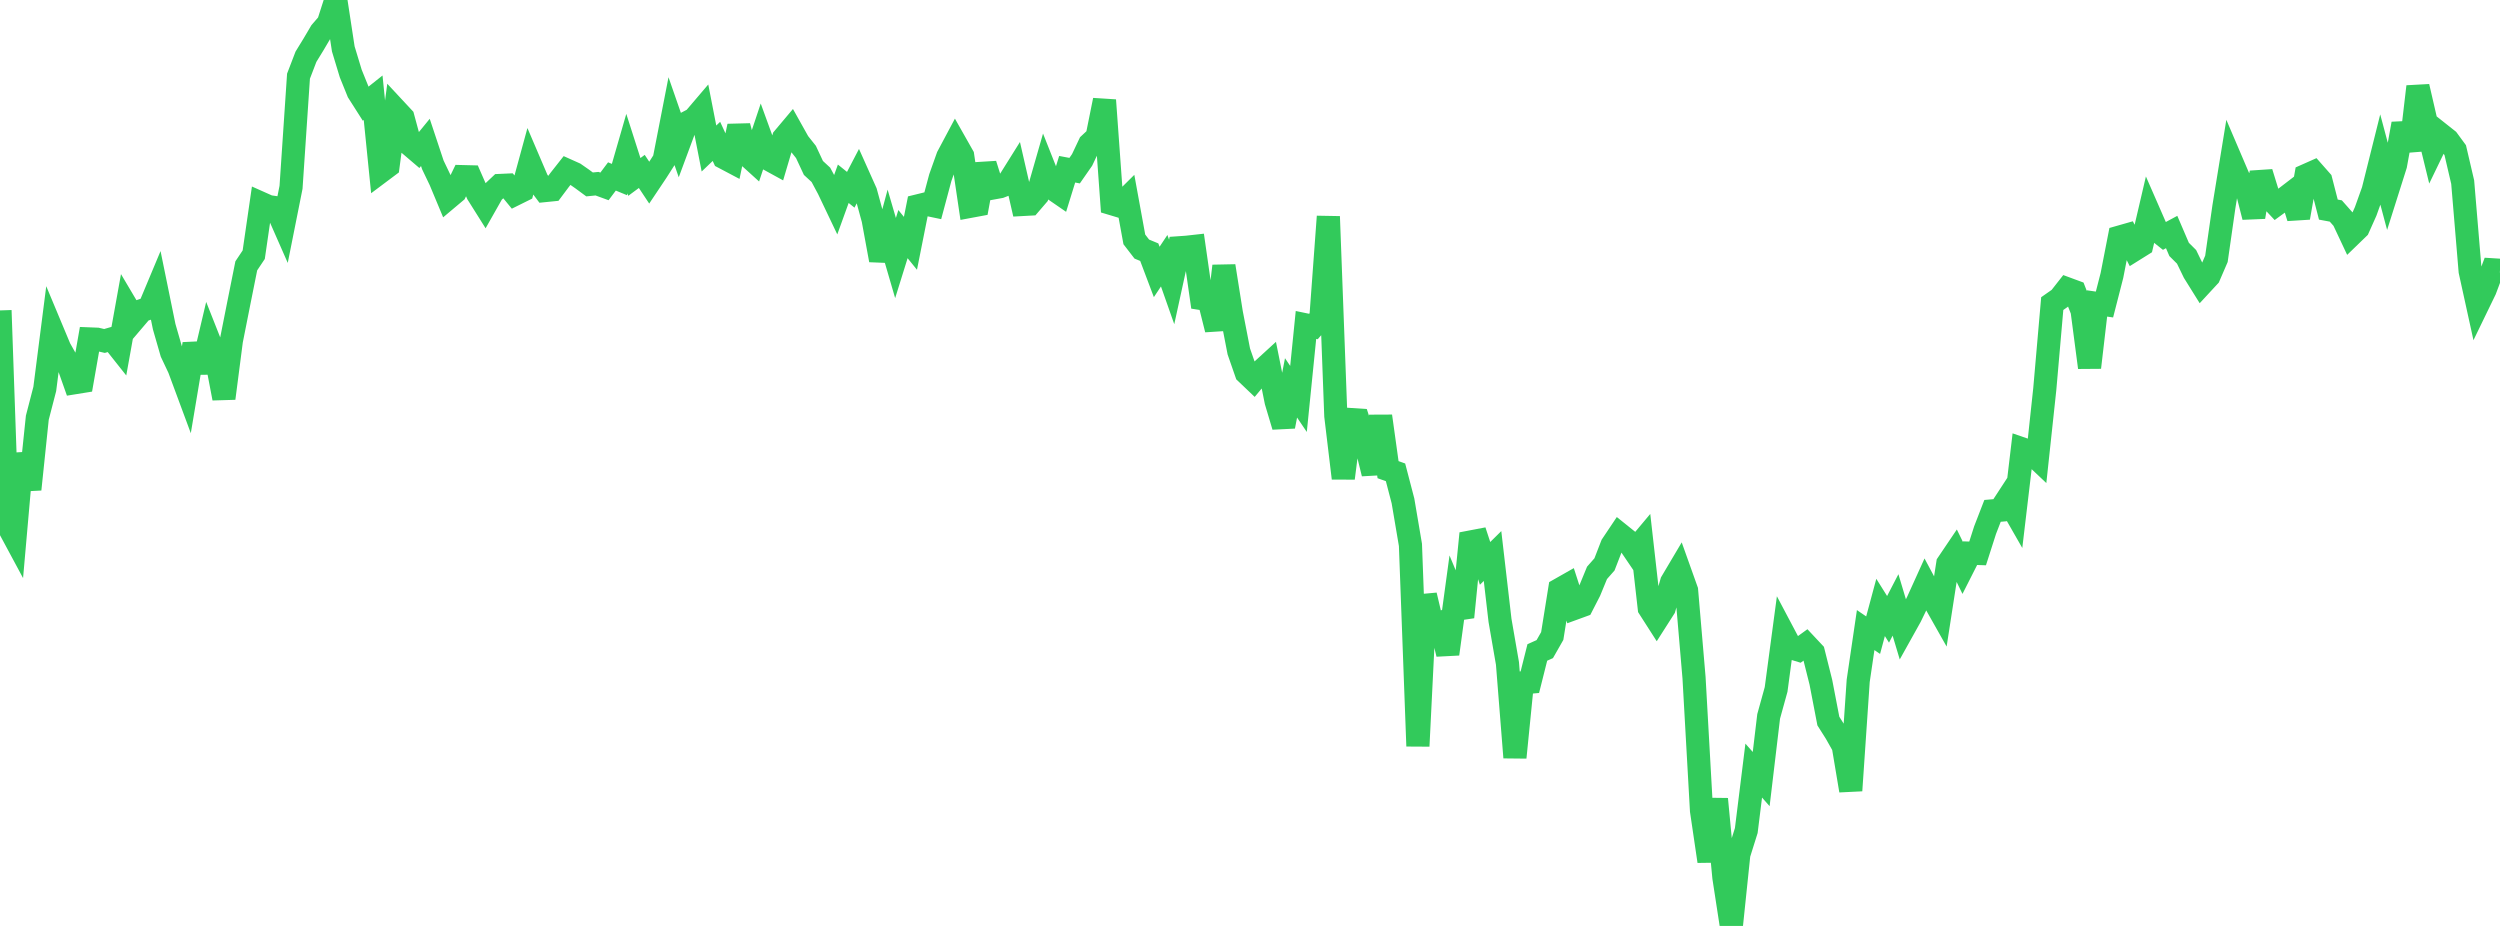 <?xml version="1.0" standalone="no"?>
<!DOCTYPE svg PUBLIC "-//W3C//DTD SVG 1.1//EN" "http://www.w3.org/Graphics/SVG/1.1/DTD/svg11.dtd">

<svg width="135" height="50" viewBox="0 0 135 50" preserveAspectRatio="none" 
  xmlns="http://www.w3.org/2000/svg"
  xmlns:xlink="http://www.w3.org/1999/xlink">


<polyline points="0.0, 16.763 0.403, 28.331 0.806, 29.08 1.209, 24.502 1.612, 26.424 2.015, 22.556 2.418, 21.002 2.821, 17.85 3.224, 18.814 3.627, 19.527 4.03, 20.666 4.433, 20.601 4.836, 18.302 5.239, 18.318 5.642, 18.412 6.045, 18.295 6.448, 18.803 6.851, 16.564 7.254, 17.244 7.657, 16.771 8.06, 16.633 8.463, 15.67 8.866, 17.642 9.269, 19.04 9.672, 19.892 10.075, 20.979 10.478, 18.577 10.881, 20.088 11.284, 18.383 11.687, 19.402 12.09, 21.509 12.493, 18.398 12.896, 16.367 13.299, 14.356 13.701, 13.754 14.104, 10.979 14.507, 11.159 14.91, 11.217 15.313, 12.133 15.716, 10.113 16.119, 4.113 16.522, 3.063 16.925, 2.406 17.328, 1.723 17.731, 1.257 18.134, 0.0 18.537, 2.64 18.94, 3.97 19.343, 4.965 19.746, 5.598 20.149, 5.278 20.552, 9.271 20.955, 8.969 21.358, 5.918 21.761, 6.351 22.164, 7.839 22.567, 8.183 22.97, 7.69 23.373, 8.903 23.776, 9.745 24.179, 10.71 24.582, 10.371 24.985, 9.538 25.388, 9.548 25.791, 10.467 26.194, 11.108 26.597, 10.396 27.0, 10.015 27.403, 9.997 27.806, 10.488 28.209, 10.288 28.612, 8.81 29.015, 9.753 29.418, 10.291 29.821, 10.25 30.224, 9.712 30.627, 9.2 31.03, 9.381 31.433, 9.662 31.836, 9.959 32.239, 9.919 32.642, 10.066 33.045, 9.528 33.448, 9.695 33.851, 8.297 34.254, 9.555 34.657, 9.257 35.06, 9.865 35.463, 9.262 35.866, 8.631 36.269, 6.564 36.672, 7.724 37.075, 6.638 37.478, 6.427 37.881, 5.954 38.284, 8.02 38.687, 7.635 39.09, 8.509 39.493, 8.722 39.896, 6.813 40.299, 8.33 40.701, 8.694 41.104, 7.489 41.507, 8.599 41.91, 8.82 42.313, 7.458 42.716, 6.979 43.119, 7.699 43.522, 8.206 43.925, 9.069 44.328, 9.441 44.731, 10.192 45.134, 11.038 45.537, 9.923 45.94, 10.248 46.343, 9.476 46.746, 10.376 47.149, 11.852 47.552, 14.047 47.955, 12.553 48.358, 13.935 48.761, 12.642 49.164, 13.139 49.567, 11.117 49.97, 11.018 50.373, 11.102 50.776, 9.595 51.179, 8.461 51.582, 7.704 51.985, 8.416 52.388, 11.142 52.791, 11.067 53.194, 8.874 53.597, 10.154 54.0, 10.081 54.403, 9.925 54.806, 9.281 55.209, 11.042 55.612, 11.02 56.015, 10.551 56.418, 9.148 56.821, 10.165 57.224, 10.442 57.627, 9.139 58.03, 9.215 58.433, 8.636 58.836, 7.784 59.239, 7.407 59.642, 5.41 60.045, 10.999 60.448, 11.12 60.851, 10.72 61.254, 12.927 61.657, 13.45 62.06, 13.617 62.463, 14.685 62.866, 14.079 63.269, 15.224 63.672, 13.38 64.075, 13.352 64.478, 13.307 64.881, 16.121 65.284, 16.184 65.687, 17.794 66.09, 14.365 66.493, 16.902 66.896, 18.978 67.299, 20.137 67.701, 20.52 68.104, 20.037 68.507, 19.668 68.91, 21.674 69.313, 23.026 69.716, 20.945 70.119, 21.543 70.522, 17.547 70.925, 17.631 71.328, 17.165 71.731, 11.693 72.134, 22.462 72.537, 25.823 72.94, 22.656 73.343, 22.683 73.746, 23.933 74.149, 25.573 74.552, 22.472 74.955, 25.362 75.358, 25.506 75.761, 27.049 76.164, 29.426 76.567, 40.29 76.97, 32.143 77.373, 33.848 77.776, 33.664 78.179, 35.315 78.582, 32.358 78.985, 33.324 79.388, 29.272 79.791, 29.195 80.194, 30.423 80.597, 30.025 81.0, 33.498 81.403, 35.825 81.806, 40.904 82.209, 36.874 82.612, 36.838 83.015, 35.233 83.418, 35.052 83.821, 34.344 84.224, 31.83 84.627, 31.601 85.03, 32.847 85.433, 32.7 85.836, 31.915 86.239, 30.935 86.642, 30.477 87.045, 29.436 87.448, 28.834 87.851, 29.158 88.254, 29.752 88.657, 29.271 89.06, 32.838 89.463, 33.467 89.866, 32.836 90.269, 31.432 90.672, 30.752 91.075, 31.881 91.478, 36.598 91.881, 43.773 92.284, 46.508 92.687, 43.15 93.09, 47.381 93.493, 50.0 93.896, 46.133 94.299, 44.85 94.701, 41.612 95.104, 42.07 95.507, 38.685 95.91, 37.229 96.313, 34.215 96.716, 34.976 97.119, 35.099 97.522, 34.807 97.925, 35.237 98.328, 36.844 98.731, 38.937 99.134, 39.574 99.537, 40.287 99.94, 42.689 100.343, 36.763 100.746, 34.024 101.149, 34.299 101.552, 32.801 101.955, 33.444 102.358, 32.666 102.761, 34.013 103.164, 33.29 103.567, 32.458 103.97, 31.569 104.373, 32.323 104.776, 33.037 105.179, 30.436 105.582, 29.839 105.985, 30.667 106.388, 29.871 106.791, 29.885 107.194, 28.628 107.597, 27.587 108.0, 27.552 108.403, 26.934 108.806, 27.638 109.209, 24.245 109.612, 24.384 110.015, 24.765 110.418, 21.011 110.821, 16.394 111.224, 16.112 111.627, 15.598 112.03, 15.747 112.433, 16.776 112.836, 19.844 113.239, 16.386 113.642, 16.444 114.045, 14.872 114.448, 12.806 114.851, 12.691 115.254, 13.48 115.657, 13.228 116.06, 11.503 116.463, 12.425 116.866, 12.746 117.269, 12.529 117.672, 13.469 118.075, 13.87 118.478, 14.701 118.881, 15.348 119.284, 14.912 119.687, 13.978 120.09, 11.166 120.493, 8.693 120.896, 9.636 121.299, 10.138 121.701, 11.717 122.104, 9.315 122.507, 10.622 122.91, 11.052 123.313, 10.759 123.716, 10.45 124.119, 11.754 124.522, 9.476 124.925, 9.297 125.328, 9.754 125.731, 11.318 126.134, 11.393 126.537, 11.849 126.94, 12.706 127.343, 12.316 127.746, 11.414 128.149, 10.288 128.552, 8.675 128.955, 10.184 129.358, 8.91 129.761, 6.684 130.164, 8.117 130.567, 4.677 130.97, 6.421 131.373, 8.073 131.776, 7.239 132.179, 7.558 132.582, 8.107 132.985, 9.834 133.388, 14.641 133.791, 16.477 134.194, 15.646 134.597, 14.569 135.0, 14.594" fill="none" stroke="#32ca5b" stroke-width="1.25"/>

</svg>